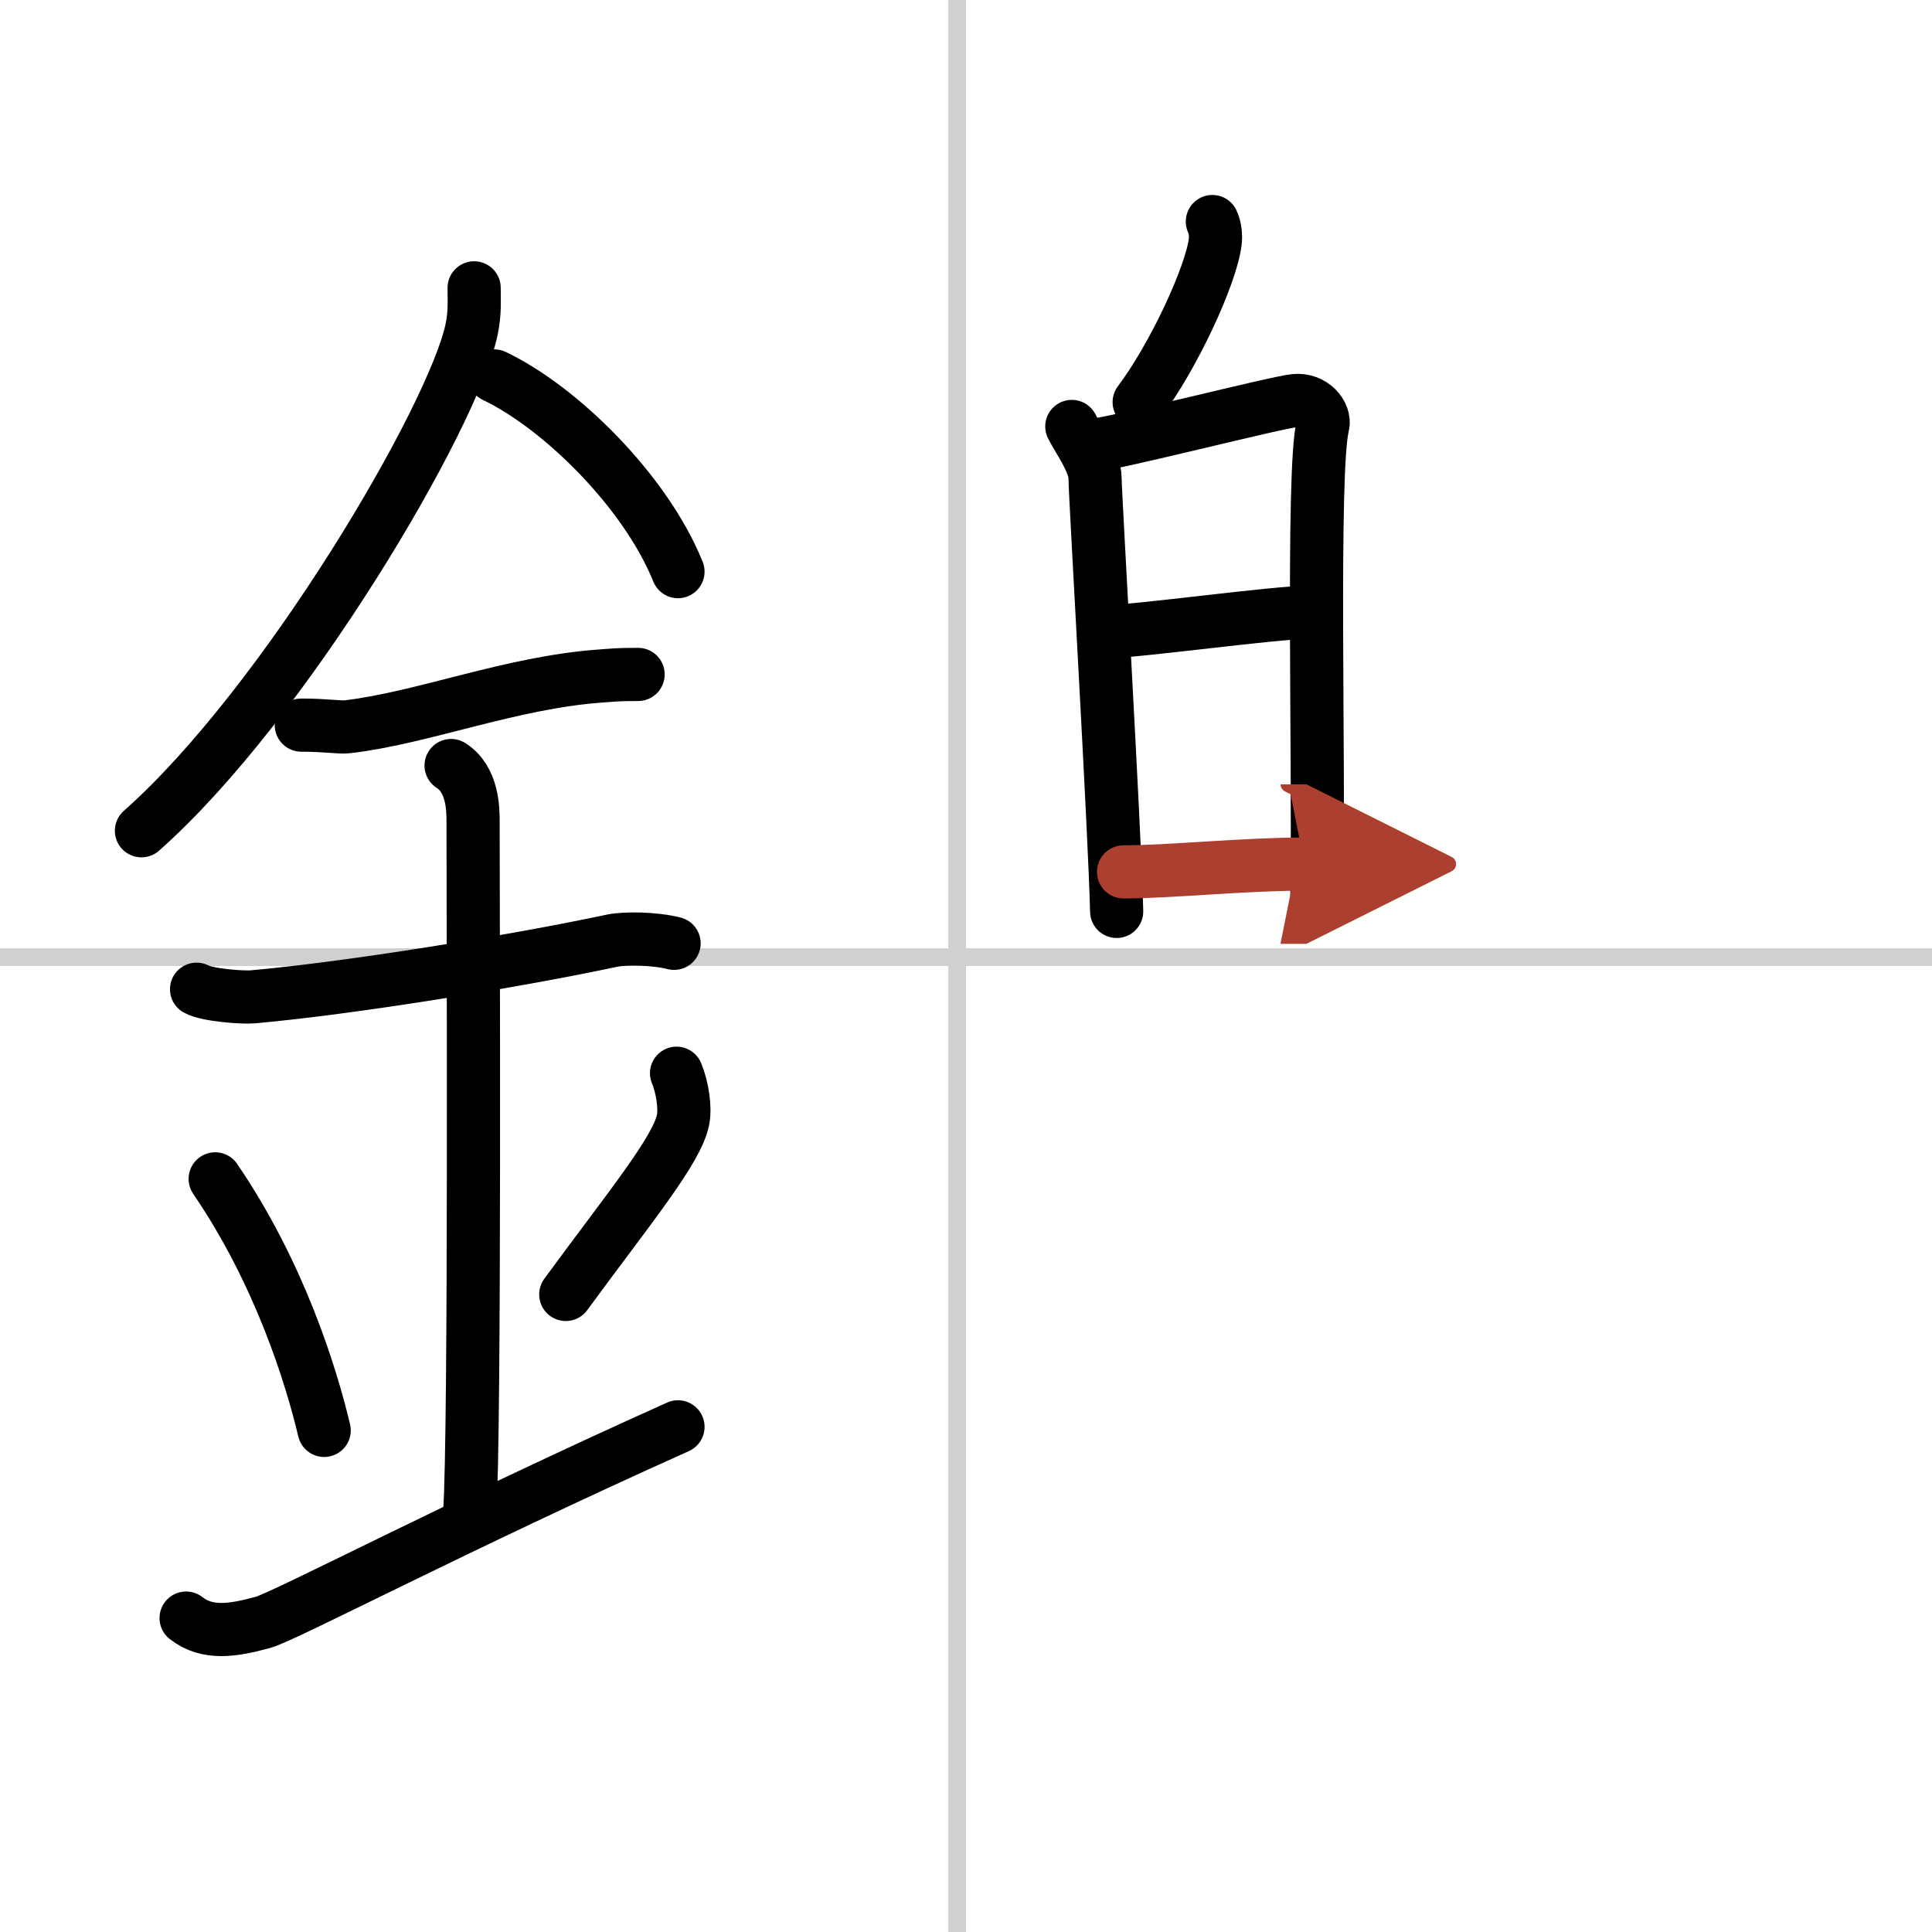 <svg width="400" height="400" viewBox="0 0 109 109" xmlns="http://www.w3.org/2000/svg"><defs><marker id="a" markerWidth="4" orient="auto" refX="1" refY="5" viewBox="0 0 10 10"><polyline points="0 0 10 5 0 10 1 5" fill="#ad3f31" stroke="#ad3f31"/></marker></defs><g fill="none" stroke="#000" stroke-linecap="round" stroke-linejoin="round" stroke-width="3"><rect width="100%" height="100%" fill="#fff" stroke="#fff"/><line x1="54" x2="54" y2="109" stroke="#d0d0d0" stroke-width="1"/><line x2="109" y1="54" y2="54" stroke="#d0d0d0" stroke-width="1"/><path d="m26.75 16.24c0 0.78 0.05 1.4-0.14 2.33-1 4.87-10.5 21.1-18.63 28.3"/><path d="m27.89 21.21c3.75 1.79 8.54 6.53 10.36 11.04"/><path d="m17 40.91c1.48 0 2.15 0.15 2.63 0.09 4.28-0.51 9.21-2.5 14.25-2.86 0.73-0.05 0.88-0.09 2.12-0.09"/><path d="m11.09 55.81c0.59 0.33 2.56 0.48 3.17 0.43 5.49-0.49 14.74-1.99 20.28-3.17 0.73-0.15 2.38-0.13 3.49 0.15"/><path d="m25.45 43.19c1.24 0.78 1.24 2.52 1.24 3.14 0 4.35 0.12 34.63-0.19 38.98"/><path d="m12.14 66.51c3.63 5.32 5.41 11.08 6.15 14.19"/><path d="m38.17 60.55c0.33 0.79 0.5 1.94 0.37 2.61-0.33 1.71-2.93 4.84-6.62 9.87"/><path d="m10.5 91.29c1.21 0.94 2.65 0.7 4.34 0.24 1.25-0.35 10.86-5.4 23.41-11.03"/><path d="m68.4 12.5c0.17 0.37 0.2 0.83 0.16 1.15-0.24 1.91-2.36 6.48-4.29 9.04"/><path d="m60.47 24.06c0.34 0.69 1.31 2.01 1.31 2.9s1.12 20.05 1.22 24.46"/><path d="m61.58 25.14c1.33-0.11 10.27-2.41 11.47-2.54 1.01-0.11 1.74 0.77 1.58 1.41-0.63 2.49-0.2 19.27-0.33 26.41"/><path d="m62.33 35.64c1.79 0 9.57-1.1 11.6-1.1"/><path d="m63.39 49.19c2.65 0 6.78-0.44 10.21-0.44" marker-end="url(#a)" stroke="#ad3f31"/></g></svg>
